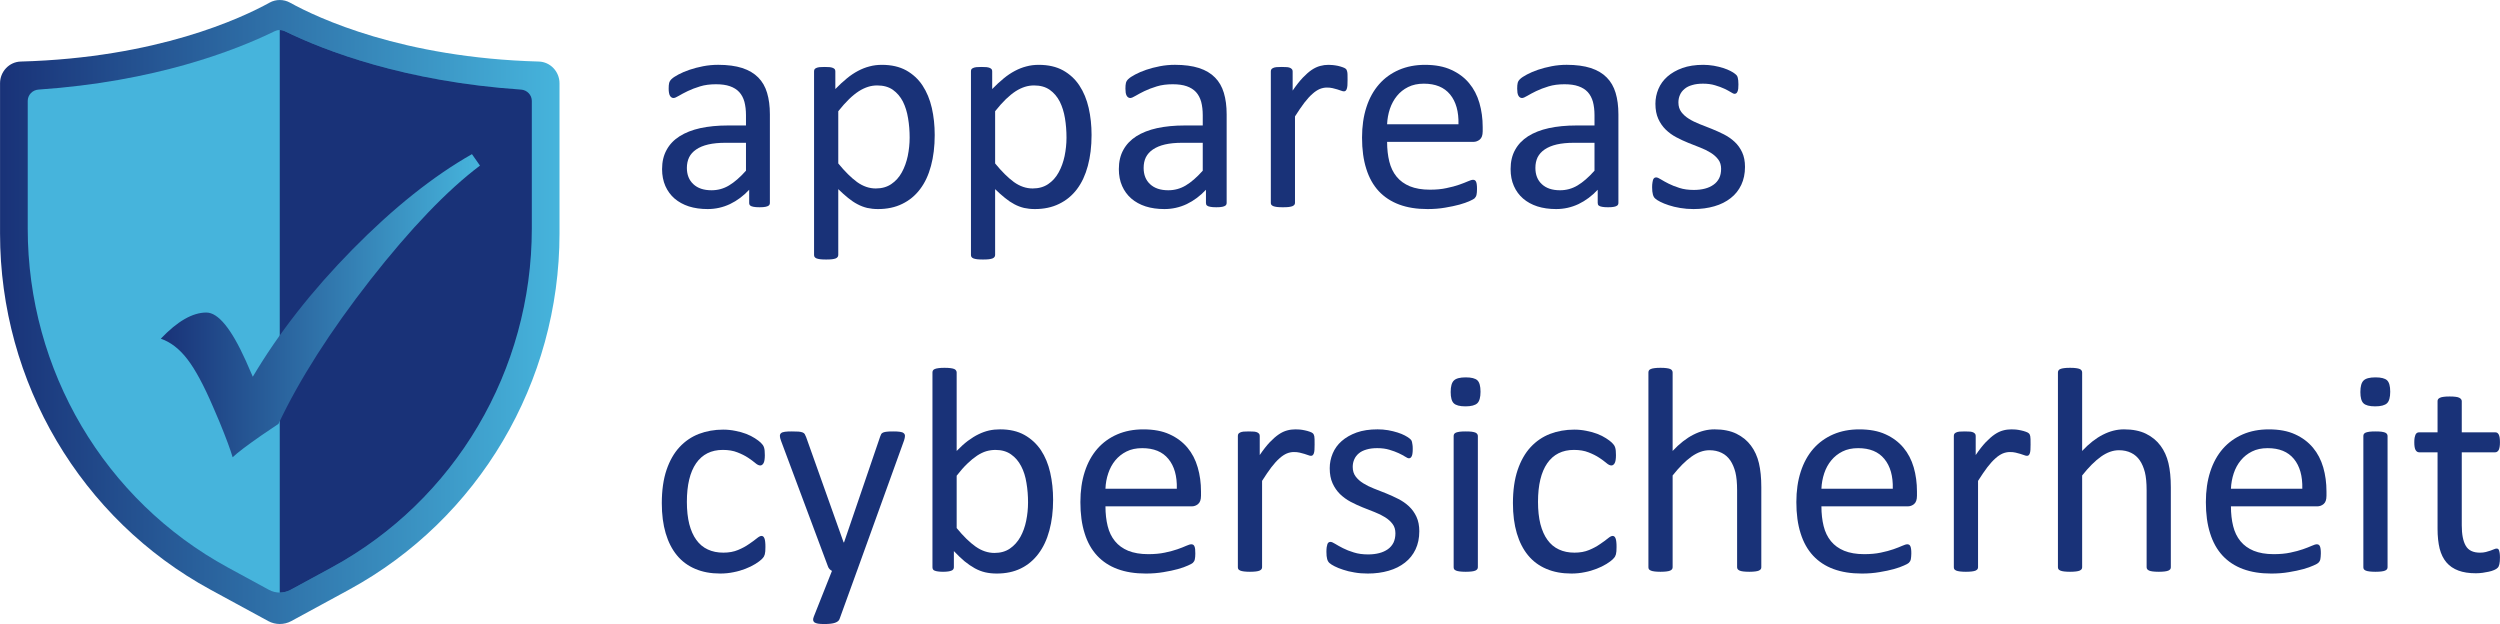 <?xml version="1.0" encoding="UTF-8"?>
<!DOCTYPE svg PUBLIC "-//W3C//DTD SVG 1.1//EN" "http://www.w3.org/Graphics/SVG/1.1/DTD/svg11.dtd">
<!-- Creator: CorelDRAW Home & Student X8 -->
<svg xmlns="http://www.w3.org/2000/svg" xml:space="preserve" width="561.187mm" height="140.08mm" version="1.1" style="shape-rendering:geometricPrecision; text-rendering:geometricPrecision; image-rendering:optimizeQuality; fill-rule:evenodd; clip-rule:evenodd"
viewBox="0 0 55448 13841"
 xmlns:xlink="http://www.w3.org/1999/xlink">
 <defs>
  <style type="text/css">
   <![CDATA[
    .fil2 {fill:#193278;fill-rule:nonzero}
    .fil4 {fill:#193278;fill-rule:nonzero}
    .fil1 {fill:#46B4DC;fill-rule:nonzero}
    .fil3 {fill:url(#id0);fill-rule:nonzero}
    .fil0 {fill:url(#id1);fill-rule:nonzero}
   ]]>
  </style>
  <linearGradient id="id0" gradientUnits="userSpaceOnUse" x1="3565.61" y1="6780.5" x2="10644.9" y2="6780.5">
   <stop offset="0" style="stop-opacity:1; stop-color:#193278"/>
   <stop offset="1" style="stop-opacity:1; stop-color:#46B4DC"/>
  </linearGradient>
  <linearGradient id="id1" gradientUnits="userSpaceOnUse" xlink:href="#id0" x1="-0" y1="6920.32" x2="12408.9" y2="6920.32">
  </linearGradient>
 </defs>
 <g id="Ebene_x0020_1">
  <g id="_502844312">
   <path class="fil0" d="M6461 13775l1280 -696c2875,-1565 4668,-4599 4668,-7900l0 -3332c0,-259 -204,-475 -460,-482 -3025,-83 -4901,-965 -5519,-1307 -140,-77 -311,-77 -451,0 -618,342 -2494,1224 -5519,1307 -257,7 -460,223 -460,482l0 3332c0,3301 1793,6335 4668,7900l1280 696c160,87 353,87 513,0z"/>
   <path class="fil1" d="M11795 2239l0 2828c0,3148 -1701,6029 -4440,7520l-908 494c-75,41 -159,62 -243,62 -83,0 -167,-21 -242,-62l-908 -494c-2739,-1491 -4440,-4372 -4440,-7520l0 -2828c0,-133 105,-243 239,-252 2576,-176 4345,-858 5241,-1296 35,-17 73,-26 110,-26 38,0 76,9 111,26 895,438 2665,1120 5241,1296 133,9 239,119 239,252z"/>
   <path class="fil2" d="M11795 2239l0 2828c0,3148 -1701,6029 -4440,7520l-908 494c-75,41 -159,62 -243,62l0 -12478c38,0 76,9 111,26 895,438 2665,1120 5241,1296 133,9 239,119 239,252z"/>
   <path class="fil3" d="M10467 3419l178 254c-729,549 -1537,1393 -2430,2532 -892,1142 -1572,2207 -2040,3197l-379 256c-313,218 -526,378 -637,484 -46,-160 -142,-421 -292,-786l-142 -332c-204,-476 -394,-828 -570,-1057 -175,-228 -372,-380 -589,-455 367,-386 704,-580 1010,-580 262,0 553,356 874,1067l156 357c576,-971 1315,-1914 2216,-2829 902,-915 1784,-1619 2645,-2108z"/>
  </g>
  <path class="fil4" d="M17075 4500c0,26 -9,46 -25,59 -18,13 -41,22 -72,28 -30,7 -74,10 -132,10 -56,0 -101,-3 -134,-10 -33,-6 -57,-15 -73,-28 -15,-13 -23,-32 -23,-59l0 -291c-127,136 -268,242 -425,317 -157,74 -322,111 -497,111 -153,0 -292,-20 -416,-59 -123,-40 -229,-99 -317,-174 -87,-75 -155,-169 -204,-278 -48,-110 -73,-235 -73,-375 0,-165 34,-307 101,-427 66,-122 162,-222 288,-302 125,-79 278,-140 459,-180 181,-39 385,-59 612,-59l401 0 0 -228c0,-111 -12,-210 -35,-298 -24,-86 -62,-157 -115,-215 -53,-57 -121,-100 -205,-129 -84,-30 -188,-44 -310,-44 -132,0 -250,15 -353,47 -105,32 -197,67 -275,105 -79,39 -145,73 -198,105 -52,32 -91,48 -117,48 -17,0 -33,-5 -45,-14 -13,-7 -24,-21 -34,-38 -10,-17 -17,-39 -21,-65 -5,-28 -7,-57 -7,-90 0,-53 3,-96 11,-127 8,-31 27,-61 55,-88 29,-28 80,-61 150,-99 71,-38 154,-73 247,-105 91,-31 193,-58 303,-79 109,-21 221,-31 332,-31 209,0 387,24 534,71 146,48 264,118 355,210 90,91 156,205 196,341 41,136 62,295 62,476l0 1964zm-530 -1333l-455 0c-146,0 -273,12 -381,37 -107,25 -197,62 -268,111 -71,48 -123,106 -157,174 -33,69 -50,147 -50,235 0,152 48,272 144,361 96,90 229,135 403,135 139,0 269,-35 388,-107 119,-71 245,-180 376,-327l0 -619z"/>
  <path id="1" class="fil4" d="M20731 2994c0,255 -28,483 -83,686 -54,202 -134,374 -242,516 -106,141 -238,250 -395,326 -156,77 -336,115 -538,115 -86,0 -166,-9 -239,-25 -74,-18 -144,-44 -215,-82 -70,-36 -139,-83 -208,-139 -69,-55 -142,-121 -219,-196l0 1458c0,17 -5,32 -13,45 -9,13 -22,24 -42,33 -20,8 -47,14 -82,19 -34,4 -78,6 -132,6 -53,0 -97,-2 -131,-6 -35,-5 -63,-11 -83,-19 -20,-9 -35,-20 -43,-33 -7,-13 -11,-28 -11,-45l0 -4068c0,-20 4,-35 10,-47 7,-11 20,-22 39,-30 20,-9 44,-16 75,-19 30,-3 67,-4 110,-4 46,0 83,1 113,4 29,3 53,10 73,18 20,9 33,20 41,31 7,12 11,27 11,47l0 390c88,-91 173,-169 255,-236 81,-67 164,-122 247,-166 83,-44 168,-78 255,-100 87,-24 179,-35 276,-35 211,0 389,41 539,123 147,83 269,194 363,337 93,142 162,308 205,496 43,189 64,389 64,600zm-556 61c0,-149 -11,-293 -35,-432 -22,-139 -61,-263 -115,-371 -56,-108 -130,-194 -222,-260 -93,-65 -209,-97 -347,-97 -69,0 -137,10 -204,31 -66,21 -135,53 -204,97 -69,45 -142,103 -217,176 -75,73 -155,162 -239,268l0 1158c147,180 286,317 417,413 133,95 270,142 415,142 134,0 248,-32 344,-97 96,-65 174,-151 233,-259 60,-108 103,-229 132,-363 27,-134 42,-270 42,-406z"/>
  <path id="2" class="fil4" d="M24210 2994c0,255 -28,483 -83,686 -54,202 -134,374 -241,516 -106,141 -239,250 -396,326 -156,77 -336,115 -538,115 -86,0 -166,-9 -239,-25 -74,-18 -144,-44 -215,-82 -69,-36 -139,-83 -207,-139 -70,-55 -143,-121 -220,-196l0 1458c0,17 -4,32 -13,45 -9,13 -22,24 -42,33 -20,8 -47,14 -82,19 -34,4 -78,6 -132,6 -53,0 -96,-2 -131,-6 -35,-5 -63,-11 -82,-19 -21,-9 -36,-20 -43,-33 -8,-13 -11,-28 -11,-45l0 -4068c0,-20 3,-35 9,-47 7,-11 20,-22 39,-30 20,-9 44,-16 75,-19 30,-3 67,-4 111,-4 45,0 82,1 112,4 29,3 53,10 73,18 20,9 33,20 41,31 8,12 11,27 11,47l0 390c88,-91 173,-169 255,-236 81,-67 164,-122 247,-166 83,-44 168,-78 255,-100 87,-24 179,-35 276,-35 211,0 390,41 539,123 148,83 269,194 363,337 94,142 162,308 205,496 43,189 64,389 64,600zm-556 61c0,-149 -11,-293 -34,-432 -23,-139 -62,-263 -116,-371 -56,-108 -129,-194 -222,-260 -93,-65 -209,-97 -347,-97 -69,0 -137,10 -204,31 -66,21 -135,53 -204,97 -69,45 -141,103 -217,176 -75,73 -155,162 -239,268l0 1158c147,180 286,317 417,413 133,95 271,142 415,142 134,0 249,-32 345,-97 96,-65 173,-151 232,-259 60,-108 103,-229 132,-363 27,-134 42,-270 42,-406z"/>
  <path id="3" class="fil4" d="M27206 4500c0,26 -9,46 -26,59 -17,13 -40,22 -71,28 -30,7 -74,10 -133,10 -55,0 -100,-3 -133,-10 -34,-6 -58,-15 -73,-28 -16,-13 -23,-32 -23,-59l0 -291c-127,136 -269,242 -425,317 -157,74 -323,111 -497,111 -154,0 -293,-20 -416,-59 -124,-40 -230,-99 -317,-174 -87,-75 -156,-169 -204,-278 -49,-110 -73,-235 -73,-375 0,-165 33,-307 100,-427 67,-122 163,-222 288,-302 125,-79 279,-140 460,-180 181,-39 385,-59 611,-59l402 0 0 -228c0,-111 -12,-210 -35,-298 -25,-86 -62,-157 -115,-215 -53,-57 -122,-100 -205,-129 -84,-30 -188,-44 -311,-44 -131,0 -249,15 -353,47 -105,32 -196,67 -275,105 -78,39 -144,73 -197,105 -52,32 -92,48 -117,48 -18,0 -33,-5 -46,-14 -13,-7 -24,-21 -34,-38 -10,-17 -16,-39 -21,-65 -4,-28 -6,-57 -6,-90 0,-53 3,-96 11,-127 7,-31 26,-61 55,-88 29,-28 79,-61 150,-99 71,-38 153,-73 246,-105 92,-31 193,-58 304,-79 109,-21 220,-31 332,-31 209,0 386,24 533,71 147,48 265,118 355,210 91,91 156,205 197,341 41,136 62,295 62,476l0 1964zm-530 -1333l-456 0c-146,0 -273,12 -381,37 -107,25 -196,62 -268,111 -71,48 -122,106 -157,174 -33,69 -49,147 -49,235 0,152 47,272 143,361 96,90 230,135 403,135 139,0 269,-35 389,-107 119,-71 245,-180 376,-327l0 -619z"/>
  <path id="4" class="fil4" d="M29888 1774c0,47 -1,87 -3,119 -3,32 -7,58 -14,76 -5,19 -14,32 -24,42 -9,10 -22,15 -40,15 -17,0 -38,-5 -63,-15 -25,-10 -53,-20 -83,-28 -31,-10 -67,-19 -105,-28 -39,-9 -81,-13 -126,-13 -54,0 -107,11 -159,32 -51,22 -106,57 -162,108 -58,50 -117,116 -180,197 -62,83 -132,184 -207,303l0 1915c0,18 -4,32 -13,44 -9,11 -22,22 -42,31 -20,8 -46,14 -82,19 -34,4 -78,6 -132,6 -53,0 -96,-2 -130,-6 -36,-5 -63,-11 -83,-19 -21,-9 -35,-20 -43,-31 -8,-12 -11,-26 -11,-44l0 -2912c0,-17 3,-32 10,-44 6,-11 19,-22 38,-32 20,-10 45,-17 76,-20 29,-3 70,-4 120,-4 47,0 87,1 118,4 32,3 56,10 74,20 16,10 30,21 37,32 7,12 11,27 11,44l0 424c80,-117 155,-212 225,-286 70,-73 136,-131 198,-173 63,-42 125,-71 186,-87 61,-17 123,-25 186,-25 28,0 60,2 95,5 35,3 73,10 112,17 38,9 74,19 104,30 31,11 53,21 67,32 13,11 22,21 25,31 4,10 9,22 12,37 4,15 6,37 7,66 1,30 1,68 1,118z"/>
  <path id="5" class="fil4" d="M32885 2914c0,84 -21,144 -63,180 -42,35 -91,53 -145,53l-1912 0c0,162 17,308 49,437 32,130 86,242 162,335 75,92 174,163 294,213 121,49 269,75 444,75 138,0 261,-11 368,-35 108,-22 202,-47 281,-75 78,-27 143,-53 194,-75 51,-23 88,-34 115,-34 15,0 28,3 41,11 11,8 20,19 26,34 7,15 12,36 15,62 4,28 5,60 5,98 0,28 -1,52 -3,73 -3,20 -5,39 -8,54 -3,17 -9,31 -17,45 -7,12 -16,24 -28,36 -13,12 -48,31 -105,57 -59,28 -134,53 -227,80 -92,25 -199,48 -321,68 -121,21 -250,31 -388,31 -240,0 -448,-33 -628,-100 -180,-67 -331,-166 -454,-297 -123,-133 -215,-297 -277,-496 -63,-197 -94,-428 -94,-692 0,-249 32,-474 97,-674 64,-199 158,-369 280,-508 121,-139 269,-245 441,-320 172,-74 365,-112 578,-112 229,0 423,37 583,111 161,73 293,172 396,296 103,123 179,269 228,437 48,166 73,345 73,535l0 97zm-537 -158c7,-280 -55,-501 -186,-661 -132,-160 -325,-239 -582,-239 -132,0 -248,24 -348,74 -99,49 -182,115 -249,198 -67,82 -119,178 -156,286 -36,109 -57,223 -62,342l1583 0z"/>
  <path id="6" class="fil4" d="M35895 4500c0,26 -9,46 -26,59 -17,13 -40,22 -71,28 -30,7 -74,10 -133,10 -55,0 -100,-3 -133,-10 -34,-6 -58,-15 -73,-28 -16,-13 -23,-32 -23,-59l0 -291c-127,136 -269,242 -425,317 -157,74 -323,111 -497,111 -154,0 -293,-20 -416,-59 -124,-40 -230,-99 -317,-174 -87,-75 -156,-169 -204,-278 -49,-110 -73,-235 -73,-375 0,-165 33,-307 100,-427 67,-122 163,-222 288,-302 125,-79 279,-140 460,-180 181,-39 385,-59 611,-59l402 0 0 -228c0,-111 -12,-210 -35,-298 -25,-86 -62,-157 -115,-215 -53,-57 -122,-100 -206,-129 -83,-30 -187,-44 -310,-44 -131,0 -249,15 -353,47 -105,32 -196,67 -275,105 -78,39 -144,73 -197,105 -52,32 -92,48 -117,48 -18,0 -33,-5 -46,-14 -13,-7 -24,-21 -34,-38 -10,-17 -16,-39 -21,-65 -4,-28 -6,-57 -6,-90 0,-53 3,-96 11,-127 7,-31 26,-61 55,-88 29,-28 79,-61 150,-99 71,-38 153,-73 246,-105 92,-31 193,-58 304,-79 109,-21 220,-31 332,-31 209,0 386,24 533,71 147,48 265,118 355,210 91,91 156,205 197,341 41,136 62,295 62,476l0 1964zm-530 -1333l-456 0c-146,0 -273,12 -381,37 -107,25 -196,62 -268,111 -71,48 -122,106 -157,174 -33,69 -49,147 -49,235 0,152 47,272 143,361 96,90 230,135 403,135 139,0 269,-35 389,-107 119,-71 245,-180 376,-327l0 -619z"/>
  <path id="7" class="fil4" d="M38703 3702c0,149 -28,282 -83,399 -55,116 -132,214 -234,293 -102,80 -222,141 -362,181 -140,41 -295,62 -463,62 -103,0 -202,-8 -295,-24 -94,-16 -178,-35 -253,-61 -74,-24 -137,-49 -189,-76 -52,-26 -89,-51 -112,-72 -25,-21 -42,-52 -52,-90 -11,-39 -17,-92 -17,-159 0,-41 2,-75 7,-103 4,-29 10,-51 15,-68 7,-18 17,-30 28,-38 12,-8 25,-11 41,-11 23,0 58,15 104,44 47,29 104,61 172,95 67,34 147,66 240,95 93,30 199,44 319,44 91,0 172,-10 245,-29 74,-19 137,-48 191,-87 54,-37 95,-86 125,-144 29,-59 43,-128 43,-209 0,-81 -21,-151 -63,-206 -42,-56 -97,-106 -166,-149 -69,-43 -146,-82 -232,-115 -87,-33 -175,-68 -266,-105 -91,-37 -180,-78 -268,-125 -87,-46 -164,-102 -234,-170 -68,-67 -123,-146 -165,-239 -42,-93 -63,-203 -63,-333 0,-114 22,-223 66,-328 44,-105 111,-197 199,-275 89,-78 200,-142 332,-190 133,-47 287,-71 465,-71 77,0 154,7 233,20 77,14 146,31 209,51 63,20 116,42 160,65 45,24 79,44 101,63 23,18 37,33 45,45 8,14 13,28 17,44 3,16 6,36 10,59 3,24 4,53 4,87 0,37 -1,69 -4,95 -4,27 -9,49 -17,65 -8,18 -16,30 -28,38 -11,7 -23,11 -35,11 -20,0 -47,-12 -85,-37 -36,-23 -84,-48 -142,-76 -59,-27 -127,-53 -206,-76 -78,-24 -168,-36 -270,-36 -90,0 -171,10 -239,31 -70,19 -126,48 -170,86 -45,37 -79,81 -101,133 -23,51 -34,107 -34,167 0,84 22,154 65,212 43,57 98,107 168,150 68,43 148,82 236,117 88,34 178,69 269,106 92,37 182,78 272,123 89,46 169,101 237,165 70,65 125,142 167,233 42,90 63,199 63,323z"/>
  <path id="8" class="fil4" d="M16976 12133c0,36 -1,68 -3,95 -3,27 -6,50 -11,68 -6,19 -13,35 -20,49 -8,14 -25,35 -52,62 -27,27 -73,60 -137,101 -65,40 -138,76 -219,107 -81,32 -169,58 -263,76 -95,20 -194,30 -295,30 -210,0 -395,-34 -556,-103 -163,-69 -298,-169 -407,-302 -109,-132 -192,-296 -249,-488 -57,-193 -86,-415 -86,-667 0,-286 35,-532 105,-739 70,-205 166,-374 288,-505 122,-132 266,-229 430,-293 166,-63 345,-95 537,-95 92,0 182,9 269,27 88,16 168,39 242,67 73,29 139,61 195,98 57,37 99,69 125,94 26,27 44,47 54,62 9,15 18,33 24,54 6,20 10,43 12,69 3,26 4,59 4,98 0,83 -10,142 -29,176 -20,33 -43,50 -72,50 -32,0 -69,-18 -111,-54 -42,-36 -95,-75 -160,-118 -65,-43 -144,-83 -235,-118 -92,-37 -200,-55 -325,-55 -257,0 -455,99 -592,296 -136,197 -205,483 -205,857 0,186 18,351 53,492 37,140 88,258 158,353 68,94 153,165 254,211 100,47 215,70 344,70 124,0 232,-20 325,-59 92,-38 172,-81 240,-129 69,-46 126,-88 173,-126 46,-38 81,-57 108,-57 14,0 27,4 38,13 11,9 20,23 28,43 8,21 13,46 16,78 4,31 5,69 5,112z"/>
  <path id="9" class="fil4" d="M19007 12662l-388 1071c-13,35 -46,61 -99,80 -52,19 -132,28 -241,28 -56,0 -101,-3 -135,-8 -35,-6 -61,-16 -80,-28 -17,-13 -27,-31 -30,-52 -2,-22 4,-47 16,-78l402 -1013c-20,-9 -39,-24 -56,-42 -17,-20 -29,-40 -35,-62l-1039 -2782c-17,-45 -25,-81 -25,-107 0,-26 8,-46 25,-61 18,-16 46,-26 84,-31 39,-6 91,-8 156,-8 64,0 115,1 152,4 37,4 65,10 88,19 21,8 36,21 46,36 10,17 20,39 31,67l831 2335 10 0 801 -2347c13,-42 29,-69 48,-80 17,-12 45,-21 81,-26 38,-6 91,-8 159,-8 61,0 111,2 149,8 39,5 68,15 85,31 19,15 28,35 28,61 0,26 -7,59 -19,97l-1045 2896z"/>
  <path id="10" class="fil4" d="M23357 11084c0,253 -28,479 -83,681 -54,202 -135,375 -242,516 -106,142 -237,252 -391,327 -155,76 -333,113 -533,113 -92,0 -178,-9 -257,-27 -78,-18 -155,-48 -230,-89 -75,-42 -150,-92 -227,-155 -75,-63 -154,-138 -238,-227l0 358c0,17 -4,32 -13,45 -9,14 -22,24 -42,31 -20,8 -44,14 -73,18 -30,4 -67,7 -113,7 -43,0 -80,-3 -110,-7 -31,-4 -55,-10 -75,-18 -19,-7 -32,-17 -39,-31 -6,-13 -10,-27 -10,-45l0 -4319c0,-18 4,-33 11,-45 8,-14 22,-25 43,-33 20,-8 48,-15 83,-19 34,-5 77,-7 130,-7 55,0 99,2 133,7 35,4 62,11 82,19 19,8 33,19 41,33 9,12 14,27 14,45l0 1740c86,-89 169,-164 250,-225 81,-59 159,-109 237,-146 78,-38 155,-65 232,-83 78,-17 159,-25 245,-25 211,0 391,41 541,125 149,84 271,198 365,338 93,141 162,307 205,497 43,190 64,391 64,601zm-556 62c0,-149 -11,-293 -35,-434 -22,-141 -61,-265 -118,-373 -56,-108 -130,-195 -223,-260 -92,-66 -208,-100 -346,-100 -69,0 -137,10 -205,29 -66,20 -134,53 -203,98 -69,46 -141,104 -215,176 -75,71 -154,161 -238,269l0 1161c147,180 287,317 420,411 134,94 274,141 419,141 133,0 247,-32 342,-97 95,-65 172,-151 232,-258 59,-106 102,-226 129,-359 27,-133 41,-268 41,-404z"/>
  <path id="11" class="fil4" d="M26637 10998c0,84 -21,144 -63,180 -42,36 -90,53 -144,53l-1912 0c0,162 17,308 49,437 32,131 86,242 162,335 75,92 173,163 293,213 122,49 270,75 444,75 138,0 262,-11 369,-34 108,-22 202,-48 280,-75 79,-28 144,-53 194,-76 51,-23 89,-34 115,-34 16,0 29,4 41,11 11,8 21,19 27,35 6,14 12,35 15,61 3,28 4,60 4,99 0,27 -1,51 -3,72 -2,20 -4,39 -8,54 -3,17 -8,31 -16,45 -8,12 -17,24 -29,36 -12,12 -47,31 -105,57 -58,28 -133,53 -226,80 -93,25 -200,49 -321,68 -122,21 -251,31 -389,31 -239,0 -448,-33 -628,-100 -180,-66 -331,-166 -453,-297 -123,-133 -216,-297 -277,-496 -63,-197 -94,-428 -94,-692 0,-249 32,-474 97,-674 64,-199 158,-369 279,-508 122,-139 269,-245 442,-320 172,-74 365,-111 578,-111 229,0 423,36 583,110 161,73 292,172 396,296 103,123 179,269 227,437 49,166 73,345 73,535l0 97zm-536 -158c7,-280 -55,-501 -187,-661 -131,-160 -324,-239 -581,-239 -133,0 -249,24 -348,74 -99,49 -182,116 -250,198 -67,82 -119,178 -155,286 -37,110 -58,223 -62,342l1583 0z"/>
  <path id="12" class="fil4" d="M29157 9858c0,48 -1,87 -3,119 -2,32 -7,58 -13,76 -6,19 -15,32 -25,42 -8,10 -22,15 -39,15 -18,0 -39,-5 -63,-15 -26,-10 -53,-19 -84,-28 -31,-10 -66,-19 -105,-28 -39,-9 -81,-13 -126,-13 -54,0 -107,11 -159,32 -51,22 -106,57 -162,108 -57,50 -117,116 -180,198 -62,82 -131,183 -206,302l0 1915c0,18 -5,32 -14,44 -8,11 -22,22 -42,31 -19,8 -46,15 -81,19 -34,4 -79,7 -133,7 -53,0 -96,-3 -130,-7 -35,-4 -63,-11 -83,-19 -21,-9 -35,-20 -43,-31 -7,-12 -11,-26 -11,-44l0 -2912c0,-17 4,-32 10,-44 7,-11 19,-22 39,-32 20,-10 44,-16 75,-20 30,-3 70,-4 120,-4 48,0 87,1 118,4 32,4 57,10 74,20 17,10 30,21 38,32 6,12 11,27 11,44l0 424c79,-117 154,-212 224,-286 70,-73 137,-131 199,-173 62,-42 124,-71 185,-87 62,-17 124,-24 187,-24 27,0 59,1 94,4 36,3 73,10 112,18 39,8 74,18 105,29 31,11 53,21 66,32 13,11 22,21 25,31 5,10 9,22 13,37 3,15 5,37 6,66 1,30 1,68 1,118z"/>
  <path id="13" class="fil4" d="M31479 11786c0,149 -28,282 -83,399 -55,116 -133,214 -234,293 -102,80 -222,141 -362,181 -140,41 -295,62 -463,62 -104,0 -202,-7 -296,-24 -93,-15 -177,-35 -252,-61 -74,-24 -137,-49 -189,-76 -52,-26 -90,-51 -113,-72 -24,-21 -42,-51 -52,-90 -11,-39 -16,-92 -16,-159 0,-41 2,-75 6,-103 5,-28 10,-50 16,-68 7,-18 16,-30 28,-38 12,-7 25,-11 40,-11 24,0 59,15 105,44 47,29 104,61 171,95 68,35 148,67 241,95 93,30 199,44 319,44 90,0 172,-10 245,-29 74,-19 137,-48 191,-86 54,-38 95,-87 125,-145 28,-59 43,-128 43,-209 0,-81 -21,-151 -63,-206 -42,-56 -97,-106 -166,-149 -69,-43 -147,-82 -233,-115 -86,-33 -174,-68 -266,-105 -90,-37 -180,-78 -267,-124 -87,-47 -164,-103 -234,-170 -68,-68 -123,-147 -165,-240 -42,-93 -63,-203 -63,-333 0,-114 22,-223 66,-328 44,-105 110,-197 199,-275 89,-78 199,-142 332,-190 132,-47 287,-70 465,-70 77,0 154,6 232,19 78,14 147,31 210,51 63,20 116,42 160,65 44,25 79,44 101,63 23,18 37,33 45,45 8,14 13,28 16,45 4,15 7,35 10,58 4,24 5,53 5,87 0,37 -1,69 -5,95 -3,27 -8,49 -16,65 -8,18 -17,30 -28,38 -11,8 -23,11 -35,11 -20,0 -48,-12 -85,-37 -36,-23 -84,-48 -142,-76 -59,-27 -127,-53 -206,-76 -78,-24 -169,-36 -270,-36 -91,0 -171,10 -240,31 -69,20 -126,48 -170,86 -44,37 -78,81 -100,133 -23,51 -34,107 -34,167 0,84 22,155 65,212 43,57 98,107 168,150 68,43 147,82 236,117 88,34 177,70 269,106 92,38 182,78 272,124 89,45 168,100 237,164 69,65 125,142 167,233 42,90 63,199 63,323z"/>
  <path id="14" class="fil4" d="M32778 12581c0,18 -5,32 -14,44 -8,11 -22,22 -42,31 -19,8 -46,15 -81,19 -34,4 -79,7 -133,7 -53,0 -96,-3 -130,-7 -35,-4 -63,-11 -83,-19 -21,-9 -35,-20 -43,-31 -7,-12 -11,-26 -11,-44l0 -2912c0,-15 4,-29 11,-42 8,-13 22,-24 43,-33 20,-7 48,-14 83,-19 34,-4 77,-6 130,-6 54,0 99,2 133,6 35,5 62,12 81,19 20,9 34,20 42,33 9,13 14,27 14,42l0 2912zm59 -3893c0,126 -24,211 -71,256 -48,45 -135,69 -263,69 -126,0 -212,-23 -258,-67 -47,-44 -70,-128 -70,-251 0,-126 24,-211 72,-256 47,-46 134,-69 262,-69 126,0 212,22 259,66 46,45 69,128 69,252z"/>
  <path id="15" class="fil4" d="M35854 12133c0,36 -1,68 -3,95 -3,27 -6,50 -11,68 -6,19 -13,35 -20,49 -8,14 -25,35 -52,62 -27,27 -73,60 -137,101 -65,40 -138,76 -219,107 -81,32 -168,58 -263,76 -95,20 -194,30 -295,30 -210,0 -395,-34 -556,-103 -163,-69 -298,-169 -407,-302 -109,-132 -192,-296 -249,-488 -57,-193 -86,-415 -86,-667 0,-286 35,-532 105,-739 70,-205 166,-374 288,-505 122,-132 266,-229 430,-293 166,-63 345,-95 537,-95 92,0 182,9 269,27 88,16 168,39 242,67 73,29 139,61 195,98 58,37 99,69 125,94 26,27 44,47 54,62 9,15 18,33 24,54 6,20 10,43 12,69 3,26 4,59 4,98 0,83 -10,142 -29,176 -20,33 -43,50 -72,50 -32,0 -69,-18 -111,-54 -42,-36 -95,-75 -160,-118 -65,-43 -144,-83 -235,-118 -92,-37 -200,-55 -325,-55 -257,0 -455,99 -592,296 -136,197 -205,483 -205,857 0,186 18,351 53,492 37,140 88,258 158,353 68,94 153,165 254,211 100,47 215,70 344,70 124,0 232,-20 325,-59 92,-38 172,-81 240,-129 69,-46 126,-88 173,-126 46,-38 81,-57 108,-57 14,0 27,4 38,13 11,9 20,23 28,43 8,21 13,46 16,78 4,31 5,69 5,112z"/>
  <path id="16" class="fil4" d="M39065 12581c0,18 -5,32 -13,44 -9,11 -23,22 -42,31 -20,8 -47,15 -82,19 -34,4 -77,7 -129,7 -55,0 -100,-3 -134,-7 -35,-4 -62,-11 -81,-19 -20,-9 -34,-20 -42,-31 -9,-12 -14,-26 -14,-44l0 -1705c0,-166 -13,-300 -38,-401 -26,-101 -63,-189 -113,-263 -50,-72 -112,-129 -191,-167 -78,-39 -169,-59 -271,-59 -134,0 -266,48 -399,142 -133,95 -272,234 -418,418l0 2035c0,18 -5,32 -13,44 -9,11 -22,22 -42,31 -20,8 -47,15 -82,19 -34,4 -78,7 -132,7 -53,0 -96,-3 -131,-7 -35,-4 -63,-11 -82,-19 -21,-9 -36,-20 -44,-31 -7,-12 -11,-26 -11,-44l0 -4319c0,-18 4,-33 11,-45 8,-14 23,-25 44,-33 19,-8 47,-15 82,-19 35,-5 78,-7 131,-7 54,0 98,2 132,7 35,4 62,11 82,19 20,8 33,19 42,33 8,12 13,27 13,45l0 1740c152,-163 307,-283 461,-361 155,-79 310,-118 467,-118 194,0 357,33 489,98 133,66 240,154 321,264 82,110 141,239 176,387 35,148 53,327 53,535l0 1774z"/>
  <path id="17" class="fil4" d="M42517 10998c0,84 -21,144 -62,180 -42,36 -91,53 -145,53l-1912 0c0,162 17,308 49,437 32,131 86,242 162,335 75,92 173,163 294,213 121,49 269,75 443,75 138,0 262,-11 369,-34 108,-22 202,-48 280,-75 79,-28 144,-53 195,-76 50,-23 88,-34 114,-34 16,0 29,4 41,11 11,8 21,19 27,35 6,14 12,35 15,61 4,28 5,60 5,99 0,27 -1,51 -4,72 -2,20 -4,39 -7,54 -4,17 -9,31 -17,45 -8,12 -17,24 -29,36 -12,12 -47,31 -105,57 -58,28 -133,53 -226,80 -93,25 -200,49 -321,68 -121,21 -251,31 -389,31 -239,0 -448,-33 -628,-100 -180,-66 -331,-166 -453,-297 -123,-133 -215,-297 -277,-496 -63,-197 -94,-428 -94,-692 0,-249 32,-474 97,-674 64,-199 158,-369 279,-508 122,-139 270,-245 442,-320 172,-74 365,-111 578,-111 229,0 423,36 583,110 161,73 292,172 396,296 103,123 179,269 228,437 48,166 72,345 72,535l0 97zm-536 -158c7,-280 -55,-501 -187,-661 -131,-160 -324,-239 -581,-239 -133,0 -249,24 -348,74 -99,49 -182,116 -249,198 -68,82 -120,178 -156,286 -36,110 -57,223 -62,342l1583 0z"/>
  <path id="18" class="fil4" d="M45037 9858c0,48 -1,87 -3,119 -2,32 -7,58 -13,76 -6,19 -15,32 -24,42 -9,10 -23,15 -40,15 -18,0 -39,-5 -63,-15 -25,-10 -53,-19 -84,-28 -31,-10 -66,-19 -105,-28 -38,-9 -80,-13 -126,-13 -54,0 -107,11 -159,32 -50,22 -106,57 -162,108 -57,50 -117,116 -180,198 -62,82 -131,183 -206,302l0 1915c0,18 -5,32 -13,44 -9,11 -23,22 -42,31 -20,8 -47,15 -82,19 -34,4 -78,7 -133,7 -53,0 -96,-3 -130,-7 -35,-4 -63,-11 -83,-19 -21,-9 -35,-20 -43,-31 -7,-12 -11,-26 -11,-44l0 -2912c0,-17 4,-32 10,-44 7,-11 19,-22 39,-32 20,-10 44,-16 75,-20 30,-3 71,-4 120,-4 48,0 87,1 118,4 32,4 57,10 74,20 17,10 30,21 38,32 6,12 11,27 11,44l0 424c79,-117 154,-212 224,-286 71,-73 137,-131 199,-173 63,-42 124,-71 185,-87 62,-17 124,-24 187,-24 27,0 59,1 95,4 35,3 72,10 111,18 39,8 74,18 105,29 31,11 53,21 66,32 13,11 22,21 26,31 4,10 8,22 12,37 3,15 5,37 6,66 1,30 1,68 1,118z"/>
  <path id="19" class="fil4" d="M48148 12581c0,18 -5,32 -13,44 -9,11 -22,22 -42,31 -20,8 -47,15 -82,19 -34,4 -77,7 -129,7 -55,0 -100,-3 -134,-7 -35,-4 -62,-11 -81,-19 -20,-9 -34,-20 -42,-31 -9,-12 -14,-26 -14,-44l0 -1705c0,-166 -13,-300 -38,-401 -26,-101 -63,-189 -113,-263 -49,-72 -112,-129 -191,-167 -78,-39 -169,-59 -271,-59 -134,0 -266,48 -399,142 -133,95 -272,234 -418,418l0 2035c0,18 -5,32 -13,44 -9,11 -22,22 -42,31 -20,8 -47,15 -82,19 -34,4 -78,7 -132,7 -53,0 -96,-3 -131,-7 -35,-4 -63,-11 -82,-19 -21,-9 -36,-20 -43,-31 -8,-12 -12,-26 -12,-44l0 -4319c0,-18 4,-33 12,-45 7,-14 22,-25 43,-33 19,-8 47,-15 82,-19 35,-5 78,-7 131,-7 54,0 98,2 132,7 35,4 62,11 82,19 20,8 33,19 42,33 8,12 13,27 13,45l0 1740c152,-163 307,-283 461,-361 155,-79 310,-118 467,-118 194,0 357,33 489,98 133,66 240,154 321,264 82,110 141,239 176,387 35,148 53,327 53,535l0 1774z"/>
  <path id="20" class="fil4" d="M51600 10998c0,84 -20,144 -62,180 -42,36 -91,53 -145,53l-1912 0c0,162 17,308 49,437 32,131 86,242 162,335 75,92 173,163 294,213 121,49 269,75 443,75 138,0 262,-11 369,-34 108,-22 202,-48 280,-75 79,-28 144,-53 195,-76 50,-23 88,-34 114,-34 16,0 29,4 41,11 11,8 21,19 27,35 6,14 12,35 15,61 4,28 5,60 5,99 0,27 -1,51 -4,72 -2,20 -4,39 -7,54 -4,17 -9,31 -17,45 -8,12 -17,24 -29,36 -12,12 -47,31 -105,57 -58,28 -133,53 -226,80 -93,25 -200,49 -321,68 -121,21 -251,31 -389,31 -239,0 -448,-33 -628,-100 -179,-66 -331,-166 -453,-297 -123,-133 -215,-297 -277,-496 -63,-197 -94,-428 -94,-692 0,-249 32,-474 97,-674 64,-199 158,-369 279,-508 122,-139 270,-245 442,-320 172,-74 365,-111 578,-111 229,0 423,36 583,110 161,73 292,172 396,296 103,123 179,269 228,437 48,166 72,345 72,535l0 97zm-536 -158c7,-280 -55,-501 -186,-661 -132,-160 -325,-239 -582,-239 -133,0 -249,24 -348,74 -99,49 -182,116 -249,198 -68,82 -120,178 -156,286 -36,110 -57,223 -62,342l1583 0z"/>
  <path id="21" class="fil4" d="M52955 12581c0,18 -5,32 -13,44 -9,11 -22,22 -42,31 -20,8 -47,15 -82,19 -34,4 -78,7 -133,7 -52,0 -96,-3 -130,-7 -35,-4 -63,-11 -83,-19 -21,-9 -35,-20 -43,-31 -7,-12 -11,-26 -11,-44l0 -2912c0,-15 4,-29 11,-42 8,-13 22,-24 43,-33 20,-7 48,-14 83,-19 34,-4 78,-6 130,-6 55,0 99,2 133,6 35,5 62,12 82,19 20,9 33,20 42,33 8,13 13,27 13,42l0 2912zm59 -3893c0,126 -24,211 -71,256 -48,45 -135,69 -263,69 -126,0 -212,-23 -258,-67 -47,-44 -70,-128 -70,-251 0,-126 24,-211 72,-256 47,-46 135,-69 263,-69 125,0 212,22 258,66 46,45 69,128 69,252z"/>
  <path id="22" class="fil4" d="M55448 12365c0,63 -4,112 -13,149 -8,36 -21,64 -39,80 -16,18 -43,35 -77,49 -34,15 -74,28 -118,37 -44,10 -90,18 -140,25 -50,6 -98,10 -148,10 -151,0 -280,-20 -387,-60 -108,-40 -196,-100 -265,-181 -69,-81 -119,-183 -151,-307 -30,-123 -46,-269 -46,-437l0 -1698 -409 0c-32,0 -59,-17 -79,-51 -19,-35 -28,-91 -28,-169 0,-41 2,-75 7,-103 6,-29 14,-52 21,-71 9,-17 21,-30 34,-38 15,-8 30,-11 48,-11l406 0 0 -691c0,-16 3,-30 11,-42 8,-13 22,-24 43,-34 20,-10 48,-17 83,-21 34,-5 77,-7 130,-7 54,0 98,2 133,7 35,4 62,11 81,21 20,10 33,21 42,34 9,12 14,26 14,42l0 691 741 0c18,0 32,3 46,11 12,8 24,21 33,38 10,19 16,42 21,71 4,28 6,62 6,103 0,78 -10,134 -28,169 -20,34 -46,51 -78,51l-741 0 0 1620c0,199 29,351 88,452 58,103 164,154 317,154 48,0 92,-5 131,-15 39,-10 73,-20 103,-31 29,-11 55,-21 77,-30 21,-10 41,-15 57,-15 11,0 21,2 31,8 9,5 17,15 22,31 6,15 10,35 15,62 4,25 6,58 6,97z"/>
 </g>
</svg>
